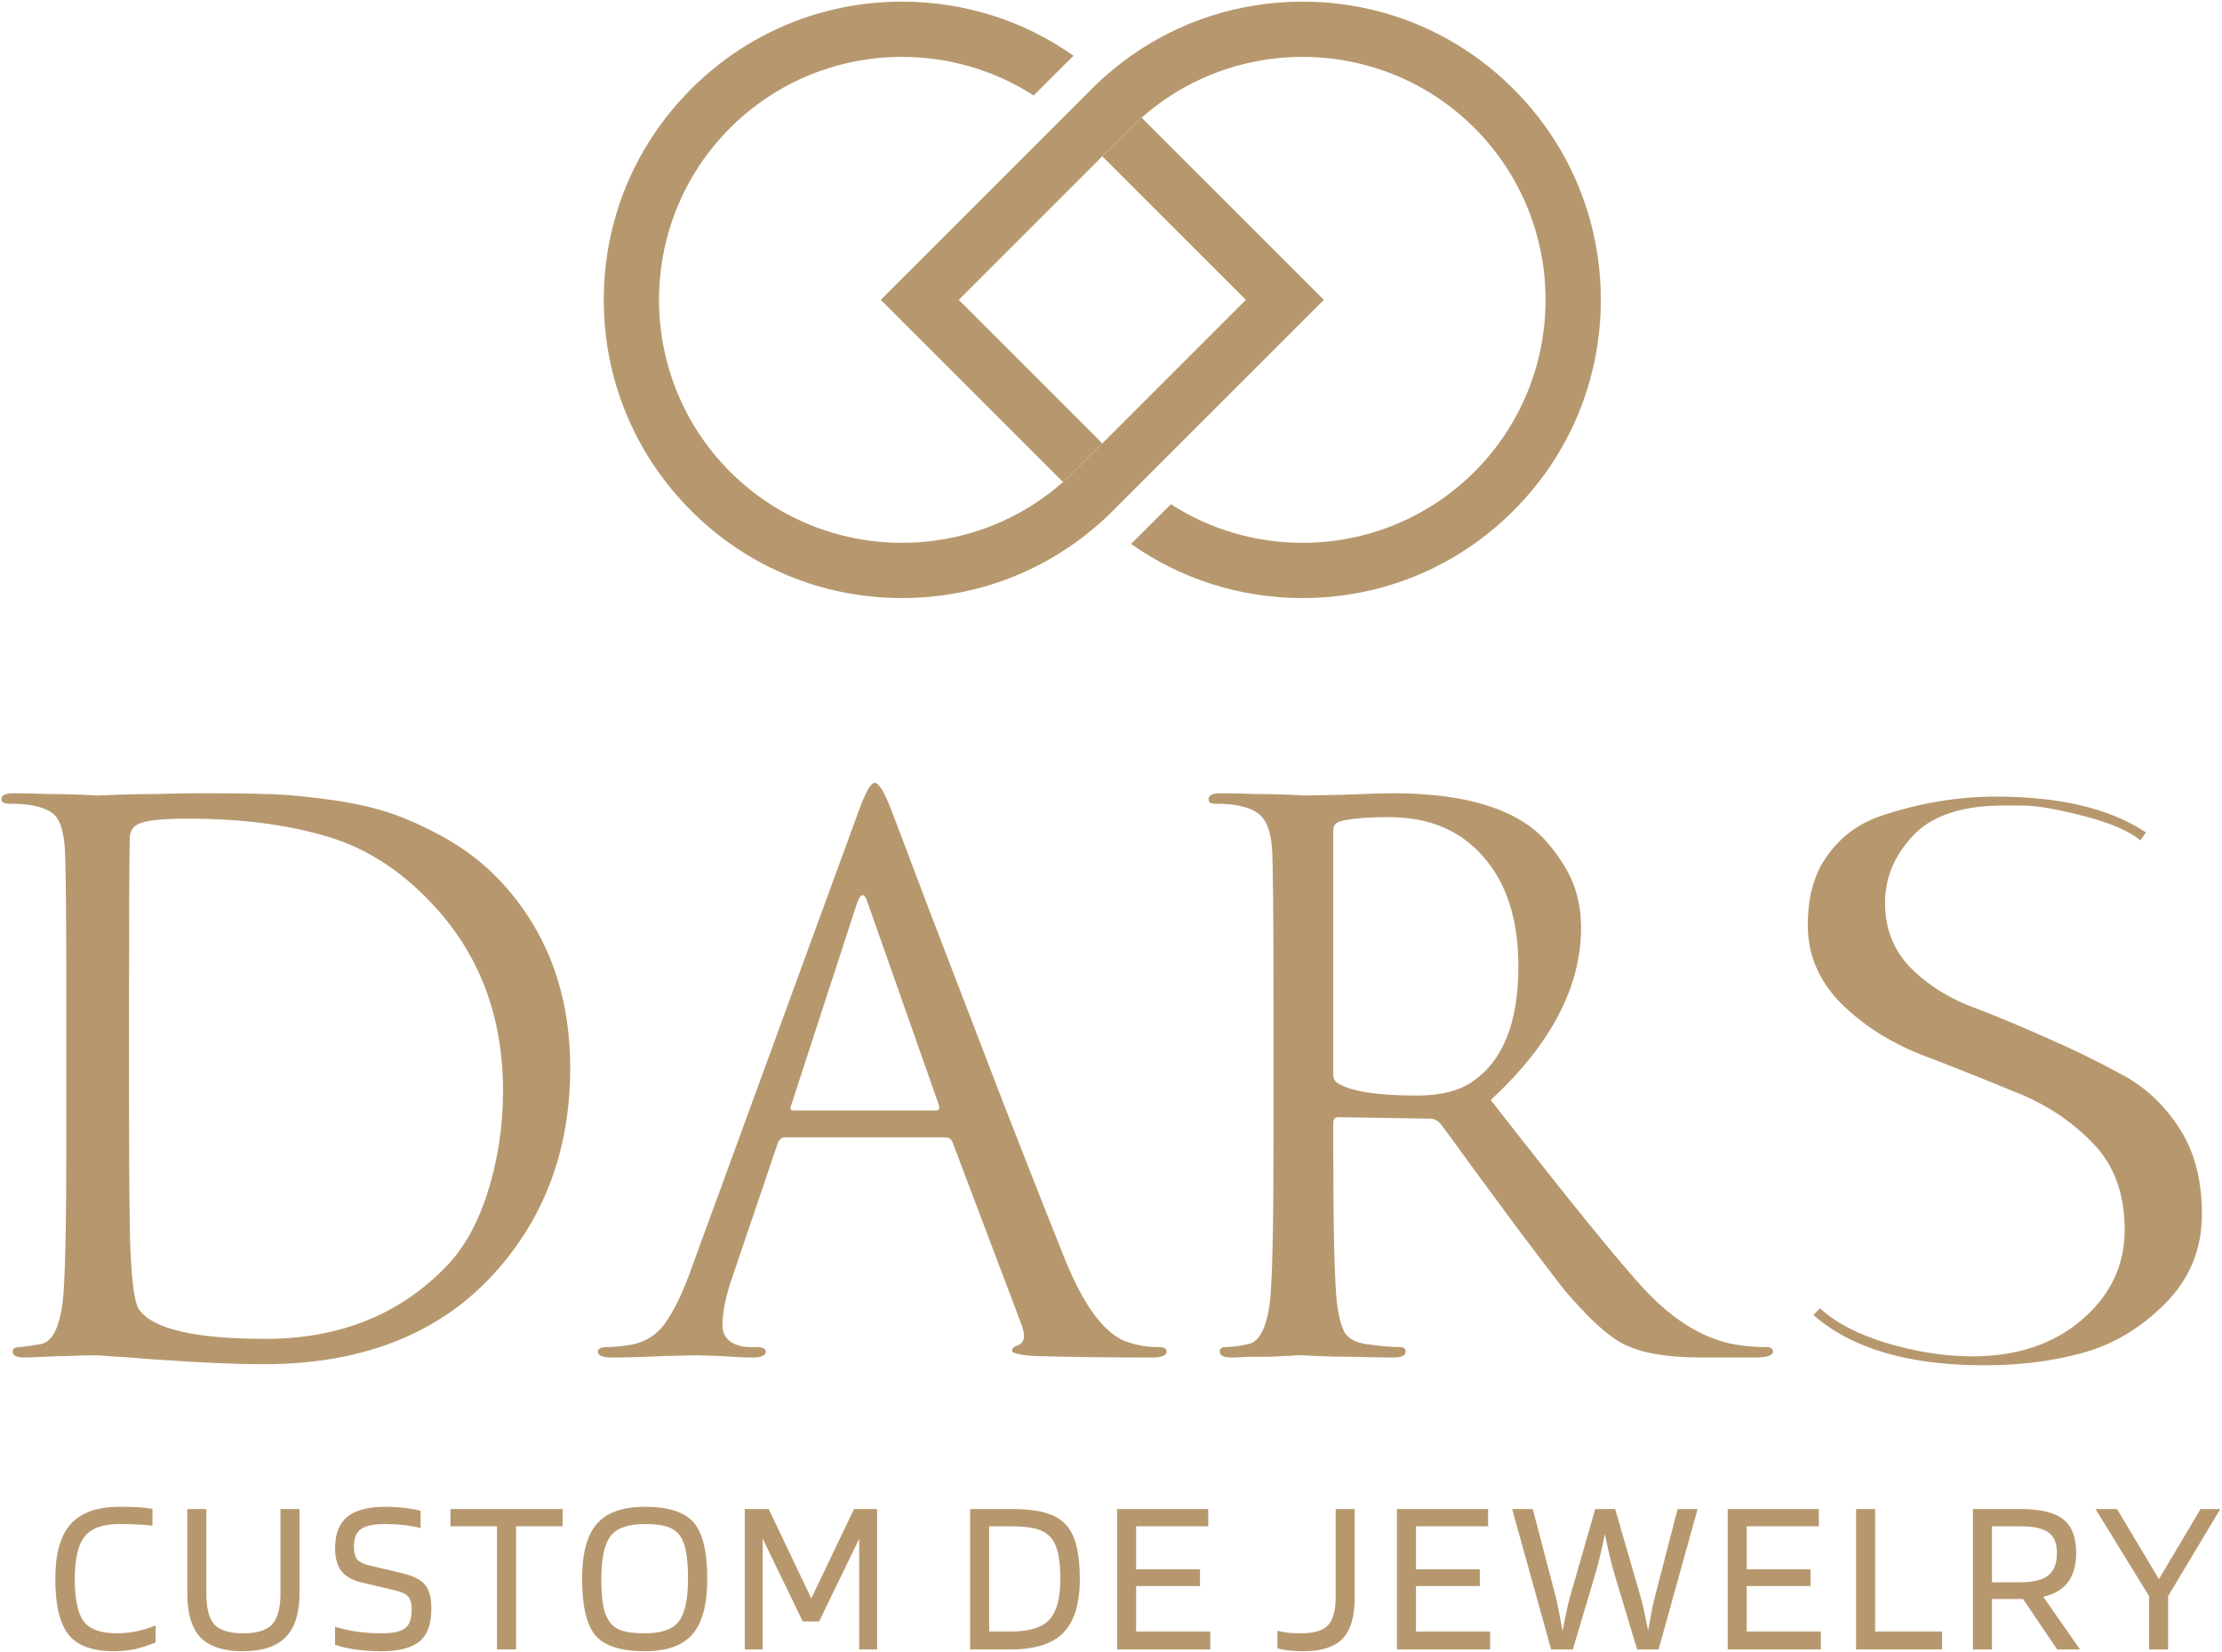 <?xml version="1.0" encoding="UTF-8"?> <svg xmlns="http://www.w3.org/2000/svg" width="893" height="664" viewBox="0 0 893 664" fill="none"><path d="M47.151 656.52C49.611 656.52 52.191 656.25 54.891 655.71C57.651 655.11 60.2 654.33 62.541 653.37V660.21C59.24 661.53 56.3 662.46 53.721 663C51.2 663.48 48.56 663.72 45.8 663.72C37.16 663.72 31.07 661.5 27.53 657.06C23.991 652.56 22.221 645.09 22.221 634.65C22.221 624.63 24.261 617.31 28.34 612.69C32.48 608.01 39.05 605.67 48.05 605.67C50.81 605.67 53.27 605.73 55.431 605.85C57.59 605.97 59.541 606.18 61.281 606.48V613.23C59.181 612.99 57.05 612.84 54.891 612.78C52.791 612.66 50.511 612.6 48.05 612.6C41.331 612.6 36.651 614.28 34.011 617.64C31.37 620.94 30.05 626.61 30.05 634.65C30.05 642.81 31.25 648.51 33.651 651.75C36.05 654.93 40.55 656.52 47.151 656.52Z" fill="#B7986E"></path><path d="M112.723 640.5V606.57H120.373V640.5C120.373 648.42 118.513 654.27 114.793 658.05C111.133 661.83 105.433 663.72 97.693 663.72C89.893 663.72 84.193 661.89 80.593 658.23C77.053 654.51 75.283 648.6 75.283 640.5V606.57H82.933V640.5C82.933 646.44 84.013 650.61 86.173 653.01C88.393 655.35 92.233 656.52 97.693 656.52C103.213 656.52 107.083 655.35 109.303 653.01C111.583 650.61 112.723 646.44 112.723 640.5Z" fill="#B7986E"></path><path d="M159.056 639.33L145.376 636.09C141.596 635.19 138.866 633.66 137.186 631.5C135.506 629.28 134.666 626.22 134.666 622.32C134.666 616.62 136.286 612.42 139.526 609.72C142.826 607.02 147.926 605.67 154.826 605.67C157.706 605.67 160.286 605.82 162.566 606.12C164.906 606.36 167.066 606.75 169.046 607.29V614.22C166.526 613.62 164.126 613.2 161.846 612.96C159.566 612.72 157.196 612.6 154.736 612.6C150.116 612.6 146.876 613.29 145.016 614.67C143.156 615.99 142.226 618.36 142.226 621.78C142.226 623.94 142.646 625.59 143.486 626.73C144.386 627.81 145.826 628.59 147.806 629.07L161.396 632.31C166.196 633.45 169.376 635.07 170.936 637.17C172.556 639.21 173.366 642.39 173.366 646.71C173.366 652.89 171.746 657.27 168.506 659.85C165.326 662.43 160.256 663.72 153.296 663.72C149.636 663.72 146.096 663.48 142.676 663C139.316 662.52 136.646 661.89 134.666 661.11V653.91C137.486 654.75 140.486 655.41 143.666 655.89C146.846 656.31 150.056 656.52 153.296 656.52C157.796 656.52 160.946 655.86 162.746 654.54C164.546 653.22 165.446 650.67 165.446 646.89C165.446 644.55 164.996 642.87 164.096 641.85C163.256 640.77 161.576 639.93 159.056 639.33Z" fill="#B7986E"></path><path d="M226.12 606.57V613.5H207.4V663H199.75V613.5H181.03V606.57H226.12Z" fill="#B7986E"></path><path d="M284.244 634.65C284.244 644.91 282.264 652.32 278.304 656.88C274.404 661.44 268.014 663.72 259.134 663.72C249.594 663.72 242.994 661.62 239.334 657.42C235.734 653.16 233.934 645.57 233.934 634.65C233.934 624.45 235.914 617.07 239.874 612.51C243.834 607.95 250.254 605.67 259.134 605.67C268.674 605.67 275.244 607.8 278.844 612.06C282.444 616.26 284.244 623.79 284.244 634.65ZM244.374 650.94C245.514 652.98 247.194 654.42 249.414 655.26C251.634 656.1 254.874 656.52 259.134 656.52C265.794 656.52 270.354 654.93 272.814 651.75C275.274 648.51 276.504 642.81 276.504 634.65C276.504 630.57 276.294 627.24 275.874 624.66C275.454 622.02 274.794 619.89 273.894 618.27C272.754 616.23 271.074 614.79 268.854 613.95C266.694 613.05 263.454 612.6 259.134 612.6C252.414 612.6 247.824 614.22 245.364 617.46C242.904 620.7 241.674 626.43 241.674 634.65C241.674 638.73 241.884 642.09 242.304 644.73C242.724 647.31 243.414 649.38 244.374 650.94Z" fill="#B7986E"></path><path d="M352.501 606.57V663H345.301V618.54L329.191 651.75H322.621L306.511 618.45V663H299.311V606.57H308.941L326.041 642.48L343.231 606.57H352.501Z" fill="#B7986E"></path><path d="M406.253 663H389.873V606.57H406.253C412.013 606.57 416.573 607.05 419.933 608.01C423.353 608.97 426.083 610.5 428.123 612.6C430.163 614.7 431.633 617.55 432.533 621.15C433.493 624.69 433.973 629.22 433.973 634.74C433.973 644.52 431.783 651.69 427.403 656.25C423.023 660.75 415.973 663 406.253 663ZM422.363 618.09C420.983 616.47 419.063 615.3 416.603 614.58C414.143 613.86 410.693 613.5 406.253 613.5H397.523V655.8H406.253C413.693 655.8 418.853 654.21 421.733 651.03C424.673 647.85 426.143 642.42 426.143 634.74C426.143 630.48 425.843 627.03 425.243 624.39C424.643 621.75 423.683 619.65 422.363 618.09Z" fill="#B7986E"></path><path d="M486.393 655.8V663H448.953V606.57H485.583V613.5H456.603V630.78H482.253V637.53H456.603V655.8H486.393Z" fill="#B7986E"></path><path d="M536.784 641.94V606.57H544.434V642.39C544.434 649.83 542.814 655.26 539.574 658.68C536.334 662.04 531.084 663.72 523.824 663.72C521.784 663.72 519.894 663.63 518.154 663.45C516.414 663.27 514.824 662.97 513.384 662.55V655.53C515.064 655.89 516.624 656.16 518.064 656.34C519.564 656.46 521.154 656.52 522.834 656.52C528.054 656.52 531.684 655.44 533.724 653.28C535.764 651.12 536.784 647.34 536.784 641.94Z" fill="#B7986E"></path><path d="M598.858 655.8V663H561.418V606.57H598.048V613.5H569.068V630.78H594.718V637.53H569.068V655.8H598.858Z" fill="#B7986E"></path><path d="M623.378 663L607.718 606.57H615.998L625.358 642.3C625.598 643.26 625.838 644.4 626.078 645.72C626.378 646.98 627.008 650.28 627.968 655.62C629.048 650.16 629.738 646.8 630.038 645.54C630.338 644.28 630.608 643.2 630.848 642.3L641.108 606.57H649.118L659.468 642.3C659.708 643.2 659.978 644.25 660.278 645.45C660.578 646.65 661.268 649.98 662.348 655.44C663.008 651.78 663.548 648.87 663.968 646.71C664.448 644.49 664.778 643.02 664.958 642.3L674.228 606.57H682.238L666.578 663H657.938L648.848 632.76C648.188 630.54 647.558 628.17 646.958 625.65C646.358 623.13 645.698 620.13 644.978 616.65C644.258 620.13 643.598 623.13 642.998 625.65C642.398 628.17 641.768 630.54 641.108 632.76L632.108 663H623.378Z" fill="#B7986E"></path><path d="M731.784 655.8V663H694.344V606.57H730.974V613.5H701.994V630.78H727.644V637.53H701.994V655.8H731.784Z" fill="#B7986E"></path><path d="M780.513 655.8V663H745.953V606.57H753.603V655.8H780.513Z" fill="#B7986E"></path><path d="M800.555 642.75V663H792.905V606.57H812.075C820.055 606.57 825.755 607.95 829.175 610.71C832.655 613.41 834.395 617.91 834.395 624.21C834.395 629.13 833.285 633.06 831.065 636C828.905 638.88 825.605 640.83 821.165 641.85L835.925 663H826.745L813.065 642.75H800.555ZM826.655 624.21C826.655 620.37 825.545 617.64 823.325 616.02C821.105 614.34 817.355 613.5 812.075 613.5H800.555V636H812.075C817.235 636 820.955 635.07 823.235 633.21C825.515 631.35 826.655 628.35 826.655 624.21Z" fill="#B7986E"></path><path d="M884.39 606.57H892.31L871.34 641.58V663H863.69V641.58L842.18 606.57H850.82L867.65 634.74L884.39 606.57Z" fill="#B7986E"></path><path d="M26.66 458.663V405.863C26.66 369.063 26.46 347.463 26.061 341.063C25.66 335.463 24.66 331.463 23.061 329.063C21.66 326.663 18.66 324.963 14.06 323.963C11.661 323.363 8.261 323.063 3.861 323.063C1.661 323.063 0.561 322.463 0.561 321.263C0.561 319.663 2.161 318.863 5.361 318.863C9.361 318.863 14.06 318.963 19.461 319.163C24.86 319.163 29.46 319.263 33.261 319.463C37.06 319.663 39.06 319.763 39.261 319.763C40.06 319.763 42.56 319.663 46.761 319.463C51.161 319.263 56.461 319.163 62.66 319.163C68.861 318.963 74.561 318.863 79.761 318.863C80.961 318.863 82.861 318.863 85.46 318.863C94.26 318.863 101.261 318.963 106.461 319.163C111.661 319.163 119.161 319.763 128.961 320.963C138.761 322.163 147.261 323.863 154.461 326.063C161.661 328.263 169.461 331.663 177.861 336.263C186.261 340.863 193.661 346.463 200.061 353.063C219.461 373.263 229.161 398.663 229.161 429.263C229.161 462.863 218.361 491.063 196.761 513.863C174.761 536.863 144.461 548.363 105.861 548.363C95.261 548.363 81.361 547.763 64.16 546.563C60.56 546.363 56.661 546.063 52.461 545.663C48.461 545.463 45.361 545.263 43.16 545.063C40.961 544.863 39.66 544.763 39.261 544.763C35.461 544.763 31.46 544.863 27.261 545.063C25.061 545.063 21.96 545.163 17.96 545.363C13.96 545.563 11.261 545.663 9.861 545.663C6.661 545.663 5.061 544.863 5.061 543.263C5.061 542.063 6.061 541.463 8.061 541.463C11.46 541.063 14.261 540.663 16.46 540.263C20.86 539.463 23.761 533.963 25.16 523.763C26.16 515.363 26.66 493.663 26.66 458.663ZM51.861 401.063V438.263C51.861 474.063 52.06 495.763 52.461 503.363C53.06 516.163 54.161 523.763 55.761 526.163C61.16 534.163 78.16 538.163 106.761 538.163C135.761 538.163 159.561 528.863 178.161 510.263C185.761 502.863 191.661 492.663 195.861 479.663C200.061 466.463 202.161 452.763 202.161 438.563C202.161 408.363 192.561 383.163 173.361 362.963C160.561 349.363 146.261 340.363 130.461 335.963C114.861 331.363 96.46 329.063 75.26 329.063C65.061 329.063 58.56 329.763 55.761 331.163C53.361 332.163 52.16 334.163 52.16 337.163C51.961 343.963 51.861 365.263 51.861 401.063Z" fill="#B7986E"></path><path d="M380.058 457.163H315.558C314.158 457.163 313.158 457.963 312.558 459.563L294.558 512.663C291.758 520.463 290.358 527.163 290.358 532.763C290.358 535.563 291.458 537.763 293.658 539.363C295.858 540.763 298.358 541.463 301.158 541.463H303.858C306.458 541.463 307.758 542.063 307.758 543.263C307.758 544.863 305.958 545.663 302.358 545.663C299.558 545.663 295.258 545.463 289.458 545.063C283.858 544.863 280.658 544.763 279.858 544.763C279.658 544.763 275.358 544.863 266.958 545.063C258.558 545.463 251.558 545.663 245.958 545.663C242.158 545.663 240.258 544.863 240.258 543.263C240.258 542.063 241.658 541.463 244.458 541.463C246.058 541.463 248.458 541.263 251.658 540.863C258.058 540.063 263.058 537.363 266.658 532.763C270.258 527.963 273.658 521.263 276.858 512.663L344.958 326.363C347.758 318.563 349.958 314.663 351.558 314.663C353.158 314.663 355.358 318.263 358.158 325.463C358.958 327.463 363.958 340.663 373.158 365.063C382.558 389.463 392.658 415.763 403.458 443.963C414.458 472.163 422.658 492.963 428.058 506.363C436.058 525.963 444.658 537.063 453.858 539.663C457.458 540.863 461.358 541.463 465.558 541.463C467.758 541.463 468.858 542.063 468.858 543.263C468.858 544.863 466.858 545.663 462.858 545.663C445.258 545.663 429.558 545.463 415.758 545.063C409.758 544.663 406.758 543.963 406.758 542.963C406.758 541.963 407.458 541.263 408.858 540.863C411.658 539.863 412.258 537.163 410.658 532.763L382.758 458.963C382.158 457.763 381.258 457.163 380.058 457.163ZM318.858 446.363H376.158C377.358 446.363 377.758 445.663 377.358 444.263L348.858 363.263C347.458 358.663 345.958 358.663 344.358 363.263L317.958 444.263C317.358 445.663 317.658 446.363 318.858 446.363Z" fill="#B7986E"></path><path d="M511.817 458.663V405.863C511.817 369.063 511.617 347.463 511.217 341.063C510.817 335.663 509.717 331.763 507.917 329.363C506.317 326.763 503.117 324.963 498.317 323.963C495.917 323.363 492.517 323.063 488.117 323.063C486.517 323.063 485.717 322.463 485.717 321.263C485.717 319.663 487.317 318.863 490.517 318.863C494.517 318.863 499.217 318.963 504.617 319.163C510.017 319.163 514.617 319.263 518.417 319.463C522.217 319.663 524.217 319.763 524.417 319.763C525.017 319.763 530.117 319.663 539.717 319.463C549.517 319.063 556.217 318.863 559.817 318.863C584.217 318.863 602.517 323.263 614.717 332.063C619.717 335.663 624.417 341.063 628.817 348.263C633.217 355.463 635.417 363.663 635.417 372.863C635.417 396.663 623.317 419.763 599.117 442.163C630.917 482.963 651.717 508.563 661.517 518.963C673.317 531.363 685.517 538.563 698.117 540.563C701.917 541.163 705.817 541.463 709.817 541.463C711.617 541.463 712.517 542.063 712.517 543.263C712.517 544.863 710.117 545.663 705.317 545.663H684.017C669.617 545.663 658.917 543.763 651.917 539.963C647.917 537.763 643.417 534.163 638.417 529.163C633.617 524.163 630.017 520.163 627.617 517.163C625.217 513.963 619.817 506.863 611.417 495.863C606.817 489.663 600.617 481.263 592.817 470.663C585.017 459.863 580.317 453.463 578.717 451.463C577.517 450.263 576.217 449.663 574.817 449.663L537.917 449.063C536.517 449.063 535.817 449.863 535.817 451.463V458.663C535.817 493.663 536.317 515.363 537.317 523.763C537.917 528.763 538.917 532.663 540.317 535.463C541.917 538.063 544.817 539.663 549.017 540.263C554.617 541.063 559.117 541.463 562.517 541.463C564.117 541.463 564.917 542.063 564.917 543.263C564.917 544.863 563.317 545.663 560.117 545.663C555.317 545.663 549.917 545.563 543.917 545.363C538.117 545.363 533.217 545.263 529.217 545.063C525.417 544.863 523.417 544.763 523.217 544.763H521.117C519.717 544.963 517.917 545.063 515.717 545.063C513.517 545.263 511.217 545.363 508.817 545.363C506.417 545.363 503.917 545.363 501.317 545.363C498.717 545.563 496.617 545.663 495.017 545.663C491.817 545.663 490.217 544.863 490.217 543.263C490.217 542.063 491.017 541.463 492.617 541.463C495.017 541.463 498.017 541.063 501.617 540.263C506.017 539.463 508.917 533.963 510.317 523.763C511.317 515.363 511.817 493.663 511.817 458.663ZM535.817 333.863V431.963C535.817 433.563 536.517 434.763 537.917 435.563C543.317 438.763 553.817 440.363 569.417 440.363C579.017 440.363 586.517 438.463 591.917 434.663C604.117 426.263 610.217 410.863 610.217 388.463C610.217 369.663 605.517 354.963 596.117 344.363C586.917 333.763 574.317 328.463 558.317 328.463C548.917 328.463 542.217 329.063 538.217 330.263C536.617 330.863 535.817 332.063 535.817 333.863Z" fill="#B7986E"></path><path d="M860.18 337.75C855.38 333.85 847.58 330.55 836.78 327.85C826.28 325.15 818.33 323.8 812.93 323.8C807.53 323.8 804.38 323.8 803.48 323.8C787.28 324.1 775.58 328.3 768.38 336.4C761.18 344.2 757.58 353.05 757.58 362.95C757.58 372.85 760.73 381.25 767.03 388.15C773.33 394.75 781.13 400 790.43 403.9C800.03 407.5 810.23 411.7 821.03 416.5C832.13 421.3 842.33 426.25 851.63 431.35C861.23 436.15 869.18 443.35 875.48 452.95C881.78 462.25 884.93 473.95 884.93 488.05C884.93 502.15 879.98 514.15 870.08 524.05C860.18 533.95 849.08 540.55 836.78 543.85C824.78 547.15 811.73 548.8 797.63 548.8C767.03 548.8 744.08 542.05 728.78 528.55L731.48 525.85C737.48 531.55 746.33 536.2 758.03 539.8C770.03 543.4 781.58 545.2 792.68 545.2C810.38 545.2 824.93 540.4 836.33 530.8C848.03 520.9 853.88 508.75 853.88 494.35C853.88 479.65 849.53 467.95 840.83 459.25C832.13 450.25 821.48 443.35 808.88 438.55C796.58 433.45 784.13 428.5 771.53 423.7C758.93 418.6 748.28 411.7 739.58 403C730.88 394 726.53 383.65 726.53 371.95C726.53 360.25 729.23 350.8 734.63 343.6C740.03 336.1 747.23 330.85 756.23 327.85C771.53 322.75 786.83 320.2 802.13 320.2C827.93 320.2 848.03 325 862.43 334.6L860.18 337.75Z" fill="#B7986E"></path><path d="M643.348 120.524C643.348 88.512 630.877 58.406 608.24 35.768C585.604 13.124 555.499 0.66 523.476 0.66C498.455 0.66 474.596 8.275 454.554 22.421C452.527 23.846 450.548 25.338 448.608 26.905C446.698 28.434 444.825 30.035 442.998 31.696C441.543 33.012 440.116 34.372 438.718 35.77L353.954 120.526L427.199 193.762C428.697 192.438 430.169 191.055 431.609 189.623L442.997 178.235L385.296 120.526L454.385 51.436C455.827 50.002 457.297 48.621 458.795 47.297C460.646 45.658 462.54 44.107 464.485 42.637C466.474 41.123 468.508 39.704 470.579 38.381C486.619 28.031 505.05 22.869 523.474 22.869C548.497 22.867 573.518 32.391 592.57 51.438C630.663 89.538 630.663 151.524 592.57 189.624C573.517 208.67 548.496 218.193 523.474 218.193C505.05 218.193 486.619 213.028 470.579 202.681L457.619 215.633C456.602 216.649 455.571 217.651 454.539 218.624C474.58 232.771 498.445 240.398 523.474 240.398C555.496 240.399 585.601 227.927 608.238 205.29C630.876 182.652 643.348 152.547 643.348 120.524Z" fill="#B7986E"></path><path d="M442.999 62.831L500.7 120.524L431.612 189.62C430.172 191.053 428.7 192.436 427.202 193.76C425.351 195.399 423.457 196.955 421.512 198.419C419.53 199.932 417.504 201.352 415.433 202.677C399.387 213.02 380.947 218.191 362.523 218.191C337.502 218.191 312.479 208.666 293.427 189.622C255.336 151.522 255.335 89.535 293.427 51.435C312.481 32.389 337.502 22.866 362.523 22.866C380.947 22.866 399.379 28.037 415.426 38.378L428.38 25.425C429.404 24.4 430.436 23.398 431.466 22.433C411.433 8.28 387.56 0.659 362.524 0.657C330.503 0.656 300.396 13.121 277.76 35.766C255.123 58.403 242.654 88.508 242.652 120.522C242.652 152.542 255.123 182.648 277.76 205.286C300.398 227.923 330.504 240.394 362.524 240.394C392.563 240.392 420.92 229.416 443.003 209.359C443.711 208.715 444.414 208.066 445.109 207.406C445.483 207.048 445.854 206.69 446.229 206.324C446.58 205.981 446.93 205.636 447.282 205.284L447.283 205.278L532.046 120.52L458.804 47.292C457.305 48.615 455.835 49.997 454.393 51.431L442.999 62.831Z" fill="#B7986E"></path></svg> 